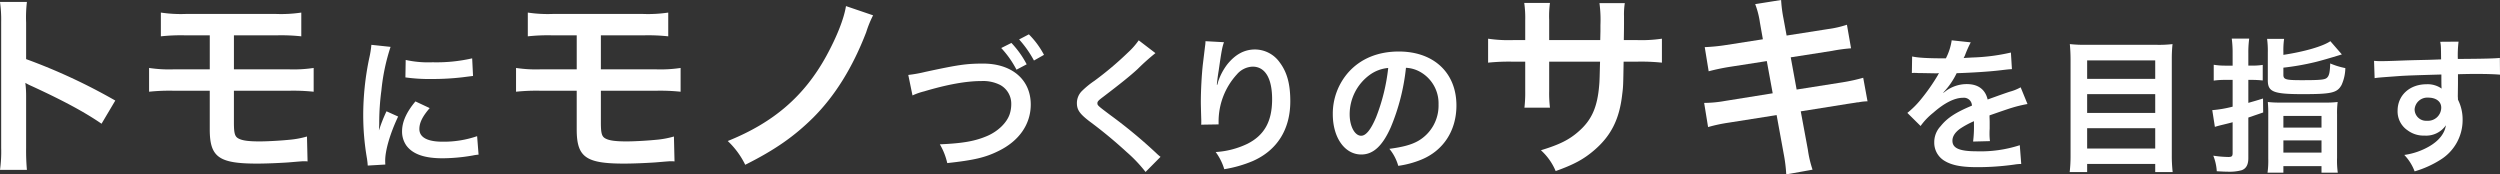 <svg xmlns="http://www.w3.org/2000/svg" width="687.375" height="47.952" viewBox="0 0 687.375 47.952">
  <rect x="0" y="0" width="687.375" height="47.952" fill="#333333" stroke="none"/>
  <g id="グループ_2852" data-name="グループ 2852" transform="translate(-438.101 -1110.01)">
    <path id="パス_3614" data-name="パス 3614" d="M438.1,1156.72a36.379,36.379,0,0,0,.324-6.048v-34.614a34.7,34.7,0,0,0-.324-5.508h7.4a36.016,36.016,0,0,0-.217,5.67v10.044a158.512,158.512,0,0,1,24.517,11.394l-3.78,6.372c-4.482-3.078-10.1-6.156-19.117-10.314a17.773,17.773,0,0,1-1.836-.918,27.916,27.916,0,0,1,.216,3.672v14.256a59.019,59.019,0,0,0,.217,5.994Z" fill="#fff"/>
    <path id="パス_3615" data-name="パス 3615" d="M485.891,1134.958a53.493,53.493,0,0,0-6.8.27v-6.535a36.915,36.915,0,0,0,6.912.378h9.774v-9.342h-6.588a50.36,50.36,0,0,0-6.858.27v-6.533a37.061,37.061,0,0,0,6.966.378h24.624a37.374,37.374,0,0,0,7.02-.378V1120a50.793,50.793,0,0,0-6.912-.27h-11.61v9.342h15.012a37.244,37.244,0,0,0,6.912-.378v6.535a53.475,53.475,0,0,0-6.8-.27H502.415v8.64c0,3.24.27,4.049,1.458,4.59,1.026.486,2.7.7,5.563.7,1.943,0,5.237-.162,8.045-.432a25.033,25.033,0,0,0,5.022-.918l.163,6.858a6.255,6.255,0,0,0-.918-.054c-.486,0-.486,0-4.374.324-2.376.162-6,.324-8.587.324-10.53,0-13.014-1.782-13.014-9.4v-10.638Z" fill="#fff"/>
    <path id="パス_3616" data-name="パス 3616" d="M539.209,1155.53c-.04-.72-.08-.96-.2-1.88a69.754,69.754,0,0,1-1.04-11.958,76.76,76.76,0,0,1,1.64-15.637,26.127,26.127,0,0,0,.6-3.72l5.28.561a55.11,55.11,0,0,0-2.52,11.958,66.754,66.754,0,0,0-.6,8.837c0,.88-.04,1.2-.08,2.2a40.733,40.733,0,0,1,2.08-5.28l3.2,1.44c-2.2,4.639-3.559,9.278-3.559,12.118,0,.24,0,.559.04,1.08Zm17.037-15.8c-2,2.32-2.84,4.039-2.84,5.759,0,2.28,2.2,3.48,6.359,3.48a28.105,28.105,0,0,0,9.519-1.52l.4,5.079a13.2,13.2,0,0,0-1.64.241,49.4,49.4,0,0,1-8.279.759c-4.959,0-8.158-1.12-9.918-3.479a6.7,6.7,0,0,1-1.2-3.919c0-2.6,1.2-5.279,3.68-8.239Zm-6.6-13.237a28.833,28.833,0,0,0,7.4.64,44.147,44.147,0,0,0,10.878-1.08l.24,4.839c-.32.04-.92.12-2.84.36a71.62,71.62,0,0,1-8.558.479,47.563,47.563,0,0,1-7.2-.439Z" fill="#fff"/>
    <path id="パス_3617" data-name="パス 3617" d="M586.786,1134.958a53.494,53.494,0,0,0-6.8.27v-6.535a36.915,36.915,0,0,0,6.912.378h9.774v-9.342H590.08a50.36,50.36,0,0,0-6.858.27v-6.533a37.061,37.061,0,0,0,6.966.378h24.624a37.393,37.393,0,0,0,7.021-.378V1120a50.819,50.819,0,0,0-6.913-.27H603.31v9.342h15.012a37.25,37.25,0,0,0,6.912-.378v6.535a53.476,53.476,0,0,0-6.8-.27H603.31v8.64c0,3.24.27,4.049,1.458,4.59,1.026.486,2.7.7,5.563.7,1.943,0,5.237-.162,8.045-.432a25.02,25.02,0,0,0,5.022-.918l.163,6.858a6.255,6.255,0,0,0-.918-.054c-.486,0-.486,0-4.374.324-2.376.162-5.995.324-8.587.324-10.53,0-13.014-1.782-13.014-9.4v-10.638Z" fill="#fff"/>
    <path id="パス_3618" data-name="パス 3618" d="M678.156,1114.222a29.473,29.473,0,0,0-1.89,4.643c-3.726,9.666-8.533,17.443-14.58,23.49-5.185,5.131-10.477,8.857-18.685,12.961a22.468,22.468,0,0,0-4.806-6.534c12.636-5.076,21.06-12.366,27.108-23.383,2.863-5.238,4.861-10.259,5.4-13.715Z" fill="#fff"/>
    <path id="パス_3619" data-name="パス 3619" d="M687.832,1130.614a37.143,37.143,0,0,0,4.679-.84c9.119-1.96,11.279-2.28,15.918-2.28,7.919,0,13.077,4.44,13.077,11.238,0,5.44-3.2,10.039-8.878,12.8-3.639,1.8-6.759,2.52-14.078,3.32a17.8,17.8,0,0,0-2.039-5.16c6.4-.279,9.758-.879,13.157-2.359,2.88-1.279,5.24-3.56,6.04-5.919a8.848,8.848,0,0,0,.439-2.84,5.854,5.854,0,0,0-3.039-5.2,10.41,10.41,0,0,0-5.159-1.08c-4.159,0-9.319.92-15.758,2.839a17.279,17.279,0,0,0-3.2,1.12Zm28.355-8.8a25.94,25.94,0,0,1,4.2,5.879l-2.8,1.48a26.989,26.989,0,0,0-4.2-5.959Zm6.2,4.839a29.444,29.444,0,0,0-4.079-5.8l2.68-1.4a23.147,23.147,0,0,1,4.159,5.639Z" fill="#fff"/>
    <path id="パス_3620" data-name="パス 3620" d="M755.789,1124.615a60.571,60.571,0,0,0-4.92,4.4c-2.039,1.879-4.839,4.119-9.518,7.678-1.24.92-1.52,1.24-1.52,1.68,0,.6.08.68,3.6,3.319a134.377,134.377,0,0,1,12.6,10.439,10.066,10.066,0,0,0,1.16,1l-4.119,4.159a38.686,38.686,0,0,0-5.2-5.478,126.794,126.794,0,0,0-10.319-8.519c-2.639-2.04-3.359-3.119-3.359-4.959a4.669,4.669,0,0,1,1.32-3.239,24.376,24.376,0,0,1,3.519-2.88,89.5,89.5,0,0,0,9.239-7.8,19.869,19.869,0,0,0,2.919-3.319Z" fill="#fff"/>
    <path id="パス_3621" data-name="パス 3621" d="M774.631,1121.615c-.48,1.361-.68,2.4-1.44,7.719-.279,1.68-.44,3.04-.52,4h.121a8.6,8.6,0,0,0,.239-.88,16.206,16.206,0,0,1,2.52-4.76c2.2-2.719,4.679-4.079,7.6-4.079a8.376,8.376,0,0,1,6.839,3.6c2,2.68,2.879,5.919,2.879,10.638,0,7.718-3.6,13.477-10.318,16.437a34.062,34.062,0,0,1-7.839,2.239,15.308,15.308,0,0,0-2.359-4.718,23.363,23.363,0,0,0,8.758-2.28c4.64-2.36,6.759-6.159,6.759-12.238,0-5.759-1.92-8.959-5.359-8.959a5.957,5.957,0,0,0-4.32,2.12,19.175,19.175,0,0,0-5.039,12.918v.84l-4.8.08a3.11,3.11,0,0,0,.04-.521v-.759c-.04-1.159-.12-4.119-.12-4.919,0-3.239.24-7.679.56-10.439l.6-4.959a9.385,9.385,0,0,0,.12-1.359Z" fill="#fff"/>
    <path id="パス_3622" data-name="パス 3622" d="M820.511,1144.972c-2.28,5.159-4.84,7.518-8.119,7.518-4.559,0-7.839-4.638-7.839-11.078a17.179,17.179,0,0,1,4.4-11.638c3.359-3.679,8.078-5.6,13.757-5.6,9.6,0,15.837,5.839,15.837,14.838,0,6.919-3.6,12.437-9.718,14.917a26.135,26.135,0,0,1-6.279,1.679,12.736,12.736,0,0,0-2.44-4.678c3.68-.48,6.079-1.12,7.959-2.2a11.2,11.2,0,0,0,5.559-10,9.907,9.907,0,0,0-4.919-8.878,8.738,8.738,0,0,0-4.039-1.2A57.888,57.888,0,0,1,820.511,1144.972Zm-5.88-14.318a13.391,13.391,0,0,0-5.439,10.8c0,3.279,1.4,5.879,3.16,5.879,1.32,0,2.679-1.68,4.119-5.119a52.7,52.7,0,0,0,3.32-13.518A10.192,10.192,0,0,0,814.631,1130.654Z" fill="#fff"/>
    <path id="パス_3623" data-name="パス 3623" d="M878.088,1121.025l.055-2.429v-1.729a34.526,34.526,0,0,0-.27-5.994h6.966a19.948,19.948,0,0,0-.216,3.618c0,3.294,0,3.294-.054,6.534h3.456a38.23,38.23,0,0,0,7.02-.378v6.588a55.179,55.179,0,0,0-6.912-.269h-3.618c-.108,6.479-.108,6.857-.378,8.91-.756,6.912-3.078,11.5-7.777,15.5-2.916,2.484-5.562,3.888-10.529,5.67a16.047,16.047,0,0,0-4.051-5.724c5.131-1.566,7.722-2.862,10.315-5.131,3.672-3.185,5.238-6.75,5.723-12.96.109-1.242.109-2.538.217-6.263H864.048v8.1a33.421,33.421,0,0,0,.216,4.537h-7.02a35.558,35.558,0,0,0,.216-4.644v-7.992h-3.294a55.179,55.179,0,0,0-6.912.269v-6.588a38.23,38.23,0,0,0,7.02.378h3.186v-5.4a28.787,28.787,0,0,0-.27-4.806h7.074a27.012,27.012,0,0,0-.216,4.645v5.561Z" fill="#fff"/>
    <path id="パス_3624" data-name="パス 3624" d="M921.991,1116.22a23.237,23.237,0,0,0-1.3-5.076l7.128-1.134a37.16,37.16,0,0,0,.648,5.075l.864,4.7L940.729,1118a27.807,27.807,0,0,0,5.185-1.189l1.134,6.481a45.5,45.5,0,0,0-5.184.7l-11.4,1.782,1.62,8.857,12.691-2a48.02,48.02,0,0,0,5.616-1.242l1.187,6.48a12.942,12.942,0,0,0-2.483.27,4.2,4.2,0,0,0-.864.108c-.379.054-1.08.162-2.16.324l-12.852,2.052,1.943,10.476a30.59,30.59,0,0,0,1.3,5.562l-7.235,1.3a40.909,40.909,0,0,0-.7-5.67l-1.943-10.638-13.339,2.106a43.28,43.28,0,0,0-5.508,1.188l-1.08-6.642a33.226,33.226,0,0,0,5.724-.54l13.122-2.106-1.62-8.856-10.044,1.565a58.165,58.165,0,0,0-5.94,1.242l-1.08-6.641a50.4,50.4,0,0,0,5.94-.594l10.044-1.566Z" fill="#fff"/>
    <path id="パス_3625" data-name="パス 3625" d="M963.841,1125.535c1.639.36,4.2.52,9.278.52a15.82,15.82,0,0,0,1.6-4.959l5.239.559a31.292,31.292,0,0,0-1.6,3.6c-.2.44-.279.559-.359.72.319-.04.319-.04,2.52-.161A53.941,53.941,0,0,0,991,1124.455l.28,4.56c-1.12.08-1.12.08-3.159.319-2.92.36-8,.68-12.038.8a20.65,20.65,0,0,1-3.68,5.319l.04.08c.281-.2.281-.2.8-.6a9.663,9.663,0,0,1,5.64-1.8c3.119,0,5.079,1.479,5.719,4.239q4.618-1.68,6.119-2.16a12.575,12.575,0,0,0,2.959-1.2l1.88,4.6a35.469,35.469,0,0,0-4.44,1.08q-.839.242-6,2.04v.44c.04,1.04.04,1.04.04,1.6v1.6c-.04.681-.04,1.04-.04,1.32a16.42,16.42,0,0,0,.12,2.12l-4.638.12a31.83,31.83,0,0,0,.239-4.639v-.96a24.429,24.429,0,0,0-3.839,2.079c-1.4,1.04-2.08,2.12-2.08,3.28,0,2.08,1.92,2.919,6.759,2.919a34.751,34.751,0,0,0,11.759-1.679l.4,5.159a11.788,11.788,0,0,0-1.84.16,72.675,72.675,0,0,1-10.238.72c-4.239,0-6.879-.48-8.918-1.68a5.8,5.8,0,0,1-2.92-5.159,6.374,6.374,0,0,1,1.76-4.44c1.8-2.239,4.079-3.758,8.6-5.638a2.2,2.2,0,0,0-2.439-2.16c-2.319,0-5.119,1.4-8.2,4.12a17.974,17.974,0,0,0-3.479,3.638l-3.64-3.6a24.5,24.5,0,0,0,3.6-3.56,52.965,52.965,0,0,0,4.8-6.839,1.957,1.957,0,0,1,.32-.52c-.16,0-.68.04-.68.04-.64,0-4.16-.08-5.039-.08-.76-.04-.76-.04-1.12-.04a4.415,4.415,0,0,0-.64.04Z" fill="#fff"/>
    <path id="パス_3626" data-name="パス 3626" d="M1031.157,1122.335a31.731,31.731,0,0,0,4.28-.2,37.488,37.488,0,0,0-.2,4.119v26.235a40.25,40.25,0,0,0,.241,4.839h-4.8v-2.239h-18.717v2.239h-4.8a37.581,37.581,0,0,0,.24-4.518v-26.4c0-1.56-.08-2.96-.2-4.279a36.205,36.205,0,0,0,4.48.2Zm-.479,9.358v-5.079h-18.717v5.079Zm-18.717,9.36h18.717v-5.159h-18.717Zm0,9.8h18.717v-5.6h-18.717Z" fill="#fff"/>
    <path id="パス_3627" data-name="パス 3627" d="M1051.96,1124.695a29.479,29.479,0,0,0-.239-4.08h4.8a28.276,28.276,0,0,0-.241,4.04v3.4h.88a19.794,19.794,0,0,0,3.08-.2v4.28a27.9,27.9,0,0,0-3.08-.16h-.88v6.319c1.521-.44,2.16-.6,4.04-1.2l.04,3.84-4.08,1.4v11.158c0,1.8-.6,2.88-1.839,3.32a12.707,12.707,0,0,1-3.919.4c-.8,0-1.44-.04-2.919-.12a13.684,13.684,0,0,0-.96-4.279,30.8,30.8,0,0,0,4.119.359c.96,0,1.2-.2,1.2-1.079v-8.479c-.52.159-1.64.44-3.319.84-.76.2-.92.239-1.56.44l-.72-4.6a32.73,32.73,0,0,0,5.6-.959v-7.359h-2.079a21.091,21.091,0,0,0-3.119.2v-4.36a19.224,19.224,0,0,0,3.119.241h2.079Zm13.958.4c5.759-.88,10.8-2.32,12.918-3.759l3.159,3.639c-3.4,1.04-5.879,1.759-7.4,2.12a70.411,70.411,0,0,1-8.679,1.519v1.96c0,1.28.64,1.48,4.919,1.48,5.439,0,6.6-.12,7.159-.76.52-.56.72-1.44.8-3.84a21.2,21.2,0,0,0,4.159,1.28,11.726,11.726,0,0,1-1.04,4.64c-1.2,2.159-2.719,2.52-10.638,2.52-8.079,0-9.638-.6-9.638-3.8v-7.6a25.094,25.094,0,0,0-.2-3.8h4.68a21.608,21.608,0,0,0-.2,3.56Zm-4.159,16.357a33.477,33.477,0,0,0-.12-3.4,27.205,27.205,0,0,0,3.559.16h11.958a26.591,26.591,0,0,0,3.68-.16,24.713,24.713,0,0,0-.16,3.479v11.878a23.972,23.972,0,0,0,.2,4.079h-4.48v-1.8h-10.478v1.8h-4.359a24.111,24.111,0,0,0,.2-3.919Zm4.159,3.64H1076.4v-3.2h-10.478Zm0,6.879H1076.4v-3.36h-10.478Z" fill="#fff"/>
    <path id="パス_3628" data-name="パス 3628" d="M1113.878,1136.453c0,.16.04.48.04.96a12.171,12.171,0,0,1,1.279,5.639,12.832,12.832,0,0,1-5.959,10.8,27.982,27.982,0,0,1-7.238,3.279,13.129,13.129,0,0,0-2.84-4.52,18.88,18.88,0,0,0,6.8-2.319c2.72-1.56,4.319-3.6,4.64-5.839a6.593,6.593,0,0,1-5.879,2.839,7.369,7.369,0,0,1-4.64-1.439,6.252,6.252,0,0,1-2.76-5.4c0-4.239,3.32-7.278,7.959-7.278a6.679,6.679,0,0,1,4.159,1.2,1.637,1.637,0,0,1-.04-.479c-.04-.081-.04-2.32-.04-3.4-5.718.16-9.478.28-11.238.4-6.039.44-6.039.44-7.118.6l-.16-4.76a17.419,17.419,0,0,0,1.96.08c1,0,1.639,0,6.8-.2,2.6-.079,3-.079,6.278-.159,1.32-.04,1.32-.04,3.4-.12-.04-3.8-.04-3.8-.24-4.84l5.04-.04a31.435,31.435,0,0,0-.2,4.76c6.959-.04,10.078-.12,11.558-.28l.04,4.6c-1.48-.12-3.4-.2-6.719-.2-.96,0-1.68,0-4.839.08v2.6Zm-8.159.4a3.5,3.5,0,0,0-3.719,3.2,3.155,3.155,0,0,0,3.4,3.159,3.644,3.644,0,0,0,3.919-3.6C1109.318,1137.933,1107.919,1136.853,1105.719,1136.853Z" fill="#fff"/>
  </g>
</svg>
